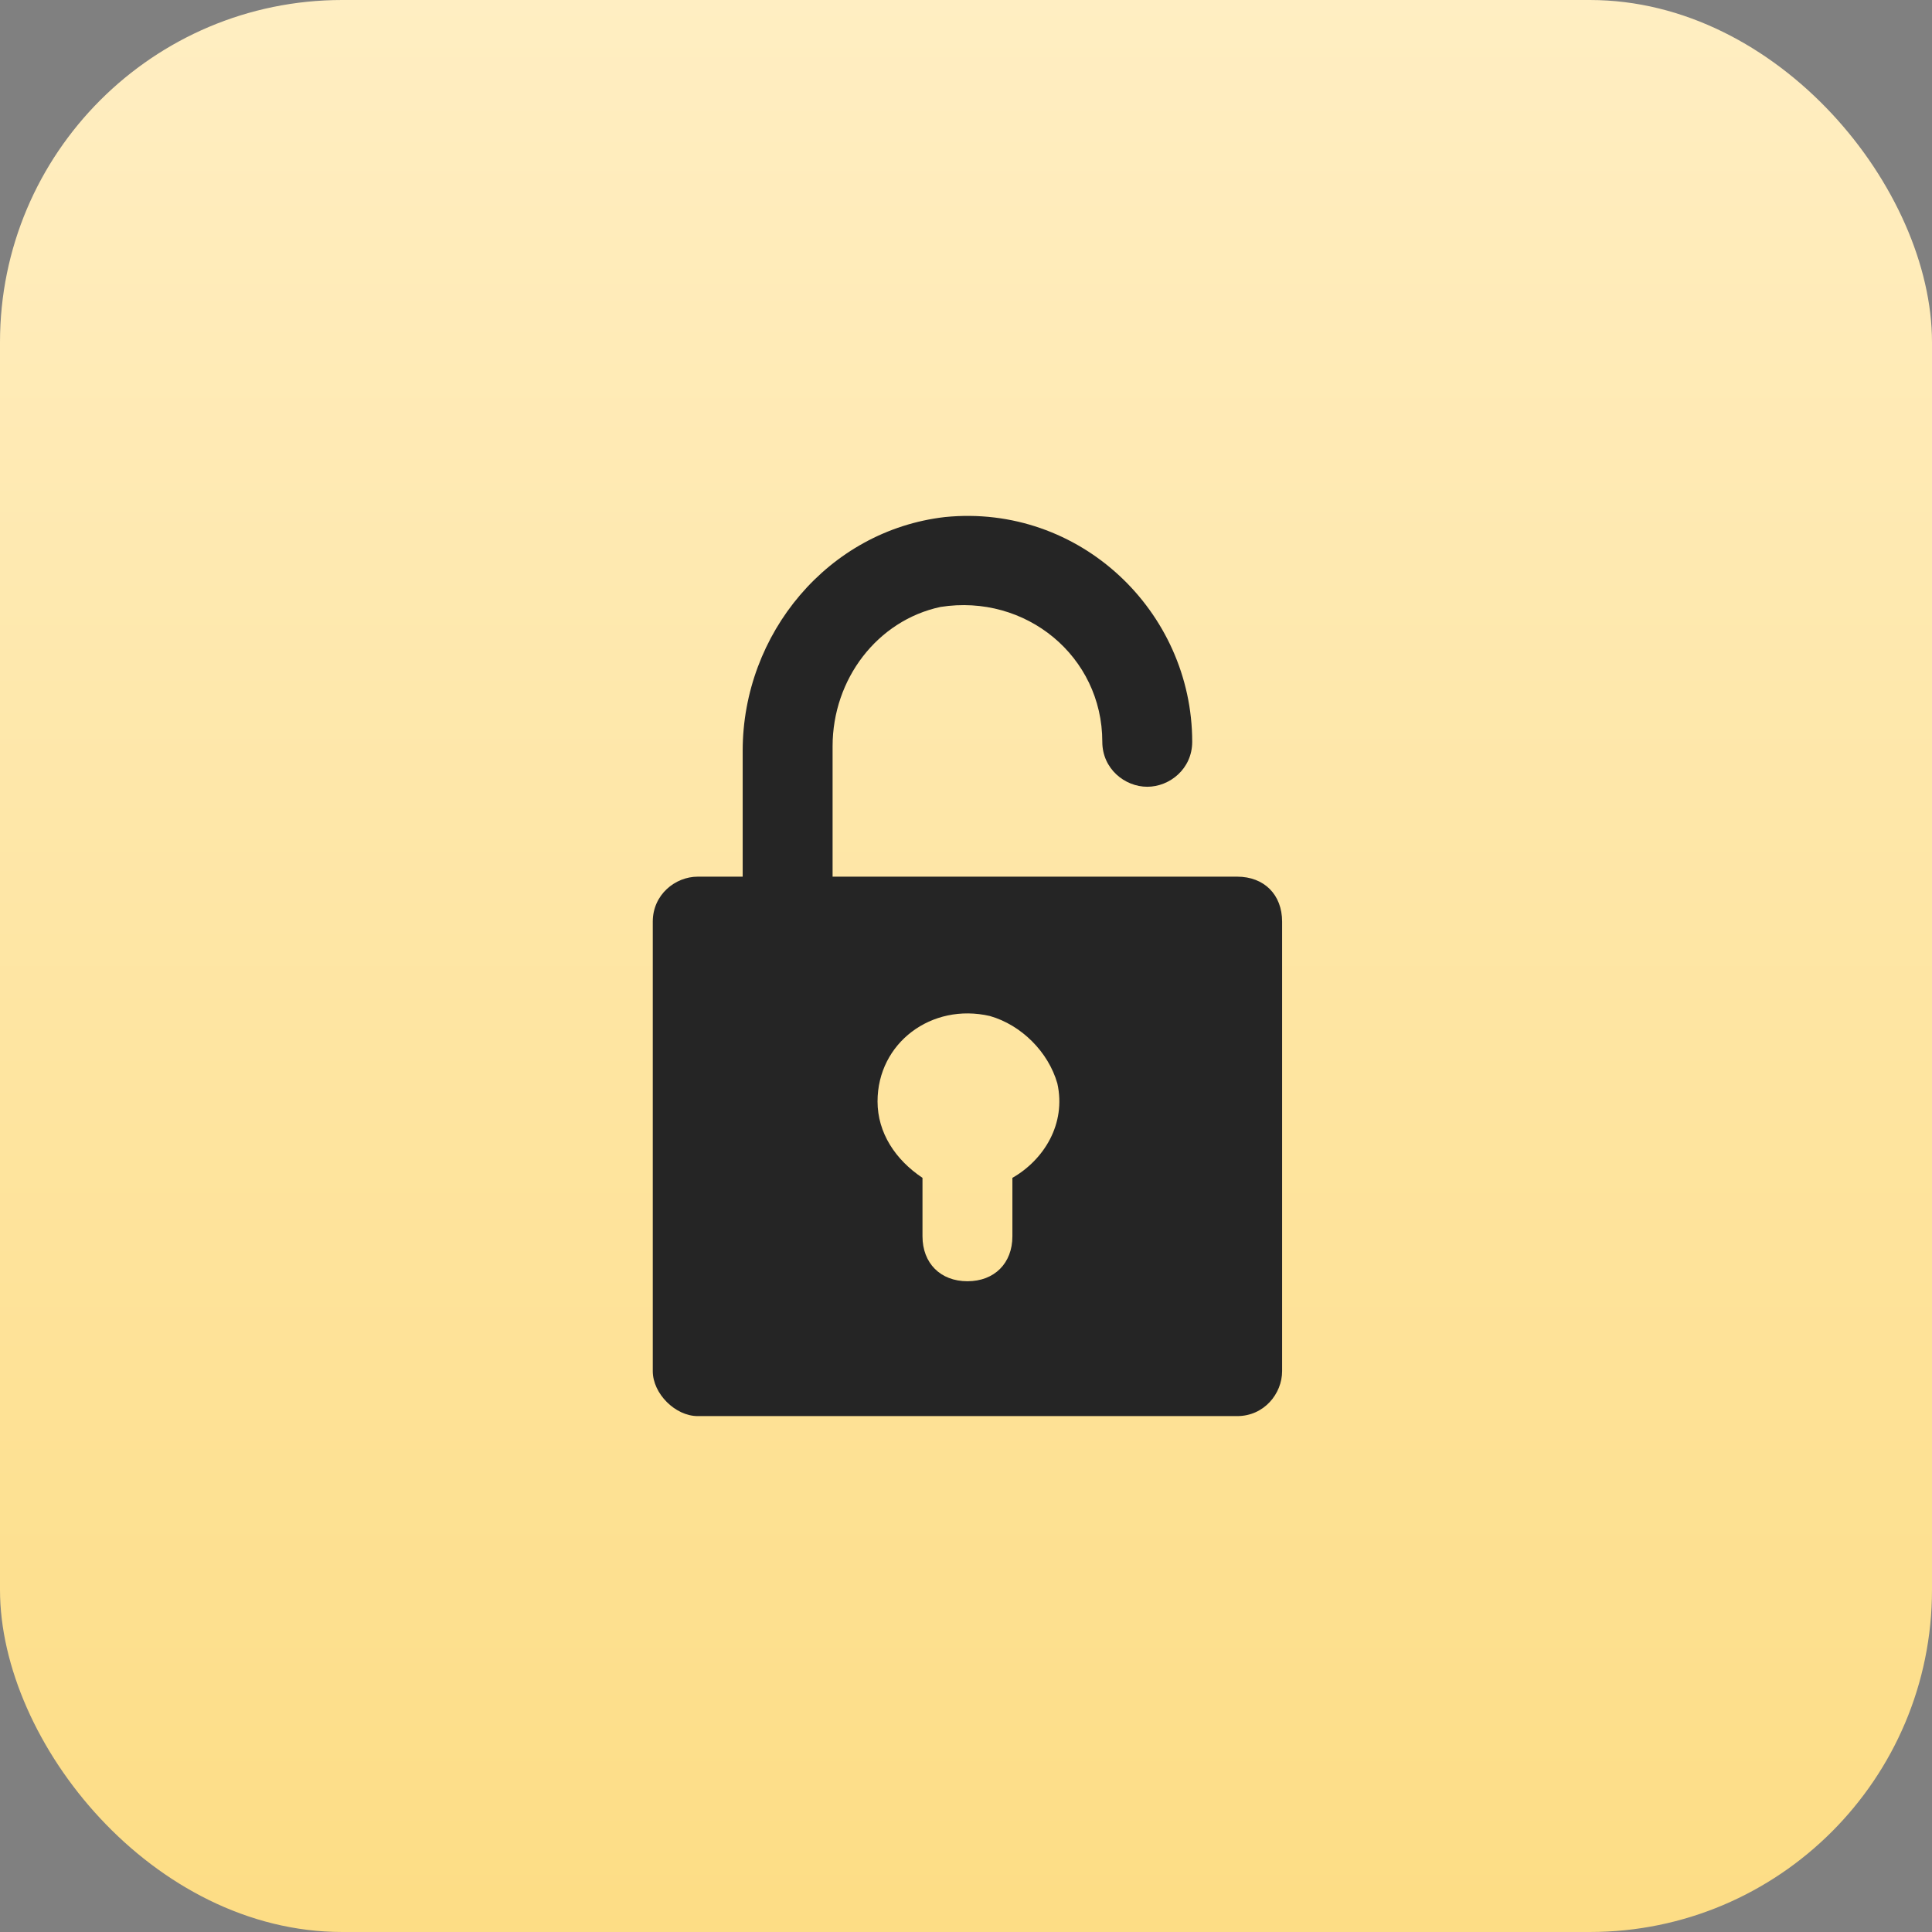 <?xml version="1.0" encoding="UTF-8"?> <svg xmlns="http://www.w3.org/2000/svg" width="367" height="367" viewBox="0 0 367 367" fill="none"><rect x="0" y="0" width="367" height="367" fill="#808080" stroke="none"/><rect width="367" height="367" rx="65" fill="url(#paint0_linear_287_8405)"></rect><path d="M235.009 166.53H158.157V141.767C158.157 128.958 166.696 117.857 178.651 115.295C194.875 112.733 209.392 124.688 209.392 140.913C209.392 146.036 213.661 149.452 217.931 149.452C222.2 149.452 226.47 146.036 226.47 140.913C226.47 116.149 205.122 95.655 179.505 98.217C157.303 100.779 141.078 120.419 141.078 142.62V166.53H132.539C128.27 166.53 124 169.946 124 175.069V260.461C124 264.73 128.27 269 132.539 269H235.009C240.133 269 243.548 264.73 243.548 260.461V175.069C243.548 169.946 240.133 166.53 235.009 166.53ZM192.313 223.742V234.843C192.313 239.967 188.898 243.383 183.774 243.383C178.651 243.383 175.235 239.967 175.235 234.843V223.742C170.111 220.327 166.696 215.203 166.696 209.226C166.696 198.125 176.943 190.44 188.044 193.001C194.021 194.709 199.145 199.833 200.852 205.81C202.56 213.495 198.291 220.327 192.313 223.742Z" fill="#252525"></path><defs><linearGradient id="paint0_linear_287_8405" x1="183.5" y1="0" x2="183.5" y2="367" gradientUnits="userSpaceOnUse"><stop stop-color="#FFEEC2"></stop><stop offset="1" stop-color="#FDDD85"></stop></linearGradient></defs></svg> 